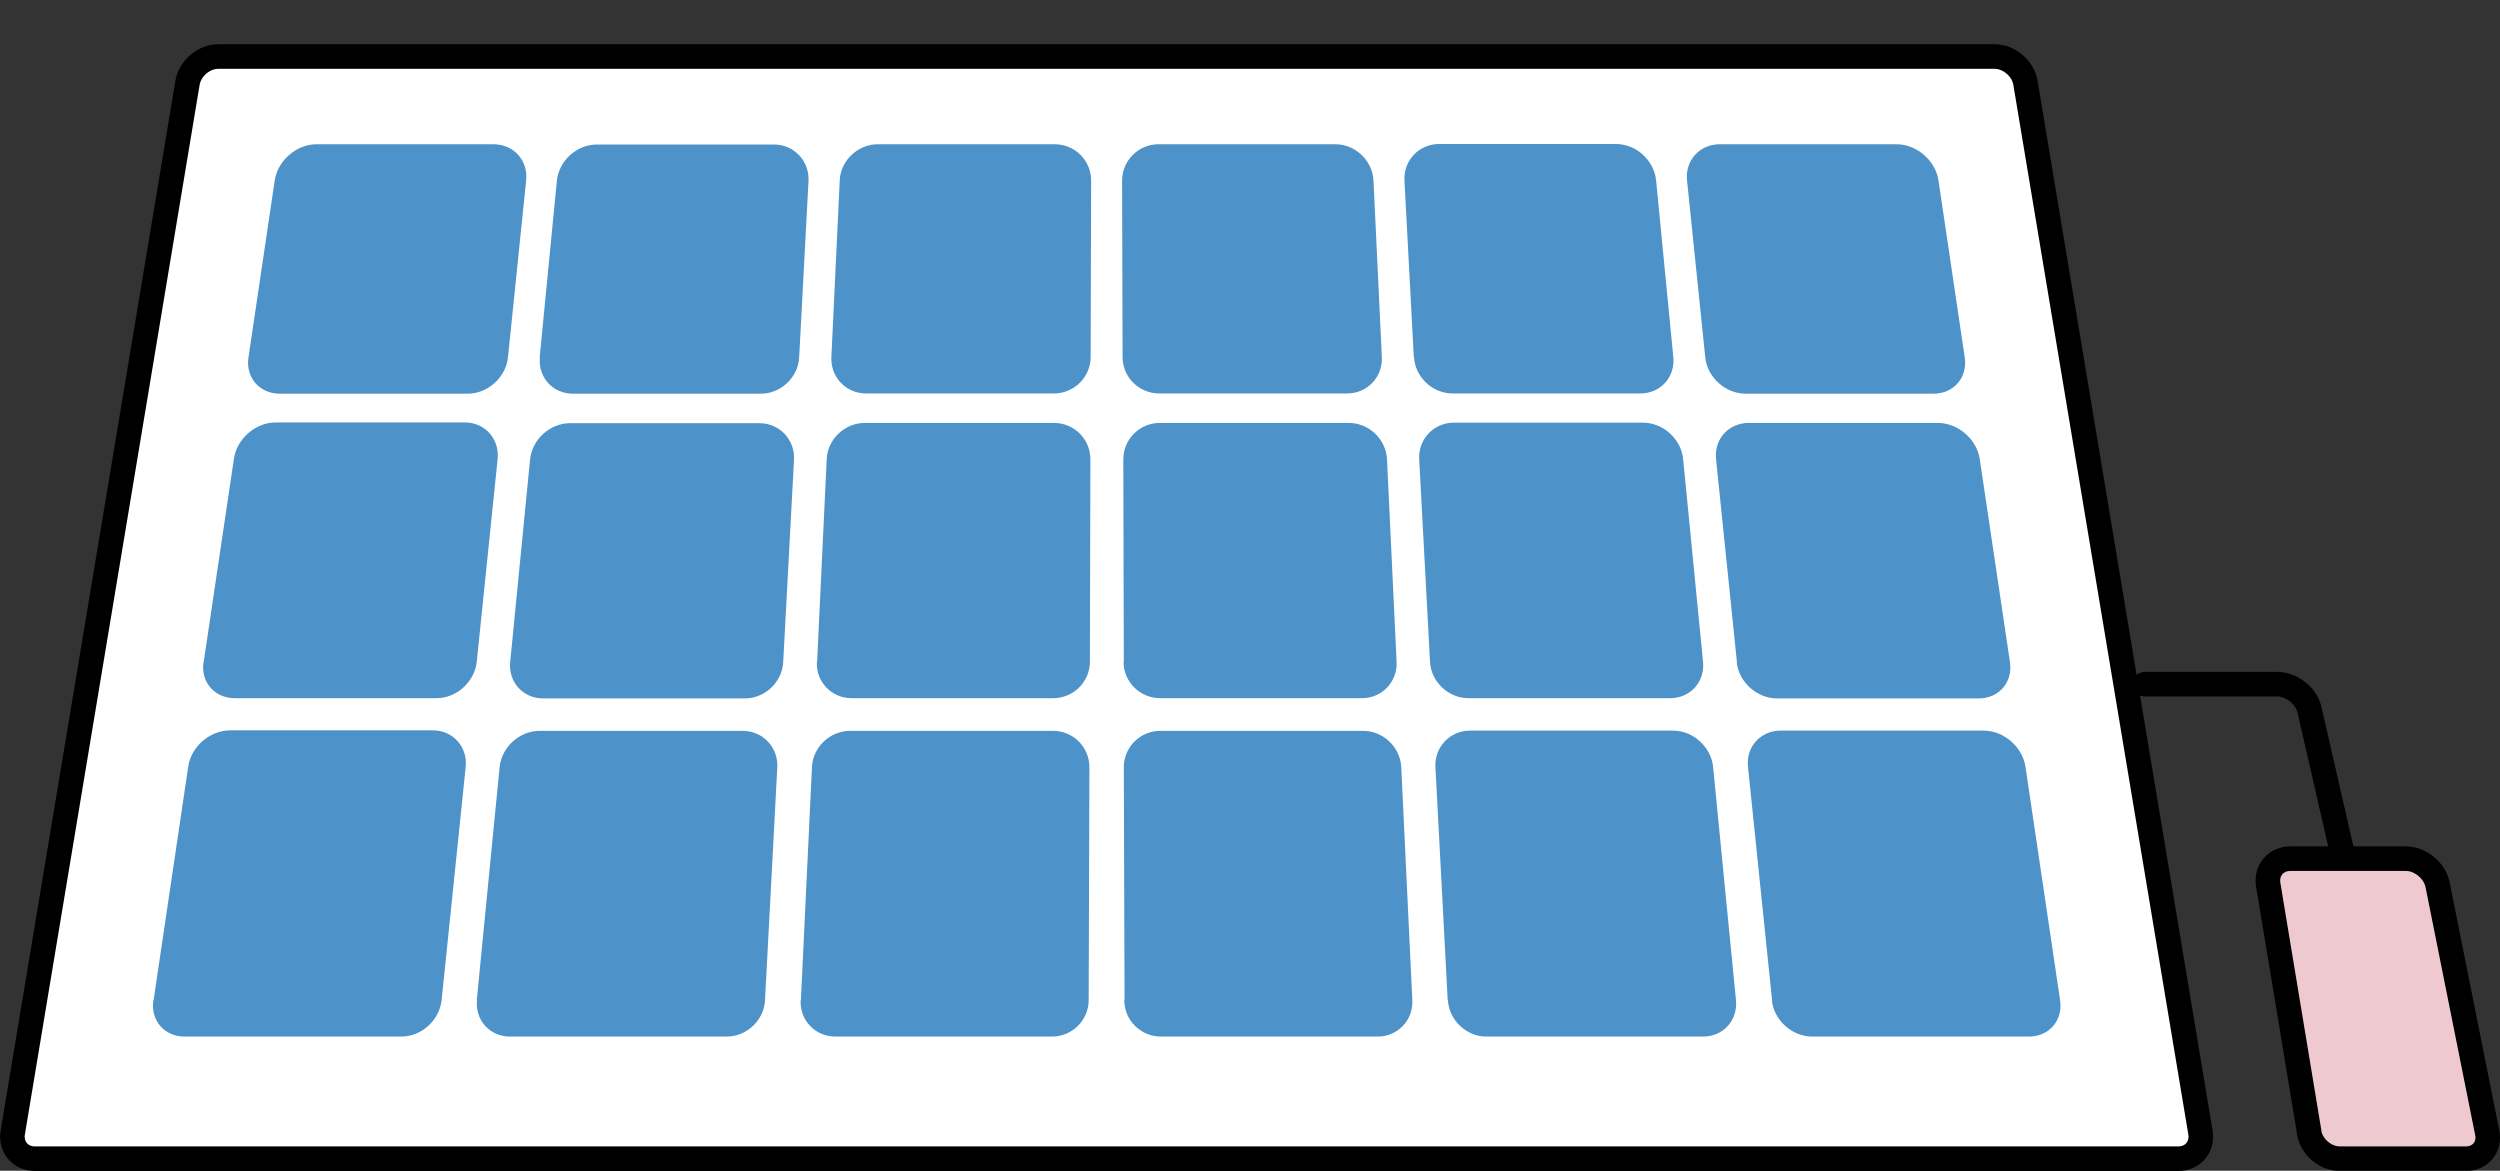 <?xml version="1.0" encoding="UTF-8"?>
<svg id="_レイヤー_2" data-name="レイヤー_2" xmlns="http://www.w3.org/2000/svg" xmlns:xlink="http://www.w3.org/1999/xlink" viewBox="0 0 101.73 47.64">
  <rect x="0" y="0" width="101.73" height="47.64" fill="#333333" stroke="none"/>
  <defs>
    <style>
      .cls-1 {
        clip-path: url(#clippath-17);
      }

      .cls-2 {
        clip-path: url(#clippath-6);
      }

      .cls-2, .cls-3, .cls-4, .cls-5, .cls-6, .cls-7, .cls-8, .cls-9, .cls-10, .cls-11, .cls-12, .cls-13, .cls-14, .cls-15, .cls-16, .cls-17, .cls-18, .cls-19 {
        fill: #4d92c8;
      }

      .cls-3 {
        clip-path: url(#clippath-7);
      }

      .cls-20 {
        fill: #fff;
      }

      .cls-4 {
        clip-path: url(#clippath-4);
      }

      .cls-5 {
        clip-path: url(#clippath-13);
      }

      .cls-6 {
        clip-path: url(#clippath-1);
      }

      .cls-7 {
        clip-path: url(#clippath-2);
      }

      .cls-21 {
        fill: none;
        stroke: #000;
        stroke-linecap: round;
        stroke-linejoin: round;
      }

      .cls-8 {
        clip-path: url(#clippath-11);
      }

      .cls-9 {
        clip-path: url(#clippath-9);
      }

      .cls-10 {
        clip-path: url(#clippath-16);
      }

      .cls-11 {
        clip-path: url(#clippath-3);
      }

      .cls-12 {
        clip-path: url(#clippath-8);
      }

      .cls-22 {
        fill: #64a8de;
      }

      .cls-13 {
        clip-path: url(#clippath-12);
      }

      .cls-23 {
        fill: #eec9cf;
      }

      .cls-15 {
        clip-path: url(#clippath-10);
      }

      .cls-16 {
        clip-path: url(#clippath-15);
      }

      .cls-17 {
        clip-path: url(#clippath-5);
      }

      .cls-18 {
        clip-path: url(#clippath-14);
      }

      .cls-19 {
        clip-path: url(#clippath);
      }
    </style>
    <clipPath id="clippath">
      <path class="cls-14" d="M11.18,7.34c.12-.81.89-1.47,1.7-1.47h7.2c.82,0,1.42.66,1.33,1.48l-.74,7.19c-.08.81-.82,1.48-1.64,1.48h-7.65c-.82,0-1.39-.66-1.27-1.47l1.07-7.21Z"/>
    </clipPath>
    <clipPath id="clippath-1">
      <path class="cls-19" d="M21.97,14.54c-.08.81.52,1.48,1.34,1.48h7.65c.82,0,1.52-.67,1.56-1.48l.38-7.18c.04-.81-.59-1.48-1.41-1.48h-7.2c-.82,0-1.55.66-1.63,1.48l-.7,7.19Z"/>
    </clipPath>
    <clipPath id="clippath-2">
      <path class="cls-6" d="M33.83,14.53c-.04.82.6,1.48,1.41,1.48h7.65c.82,0,1.49-.67,1.49-1.48l.02-7.18c0-.82-.66-1.48-1.48-1.48h-7.2c-.82,0-1.52.67-1.55,1.48l-.34,7.18Z"/>
    </clipPath>
    <clipPath id="clippath-3">
      <path class="cls-7" d="M45.68,14.53c0,.82.67,1.48,1.49,1.48h7.65c.82,0,1.45-.67,1.41-1.48l-.34-7.18c-.04-.82-.74-1.48-1.55-1.48h-7.2c-.82,0-1.48.67-1.48,1.48l.02,7.18Z"/>
    </clipPath>
    <clipPath id="clippath-4">
      <path class="cls-11" d="M57.54,14.53c.04.81.75,1.48,1.56,1.48h7.65c.82,0,1.42-.66,1.34-1.48l-.7-7.19c-.08-.81-.81-1.48-1.63-1.48h-7.2c-.82,0-1.45.67-1.41,1.48l.38,7.18Z"/>
    </clipPath>
    <clipPath id="clippath-5">
      <path class="cls-4" d="M69.39,14.54c.08.81.82,1.48,1.64,1.48h7.65c.82,0,1.39-.66,1.27-1.47l-1.07-7.21c-.12-.81-.89-1.47-1.7-1.47h-7.2c-.82,0-1.42.66-1.33,1.48l.74,7.19Z"/>
    </clipPath>
    <clipPath id="clippath-6">
      <path class="cls-17" d="M8.28,26.94c-.12.81.45,1.47,1.27,1.47h8.21c.82,0,1.55-.66,1.64-1.48l.85-8.26c.08-.81-.52-1.48-1.33-1.48h-7.7c-.82,0-1.58.66-1.7,1.47l-1.23,8.27Z"/>
    </clipPath>
    <clipPath id="clippath-7">
      <path class="cls-2" d="M20.76,26.94c-.08.81.52,1.48,1.34,1.48h8.21c.82,0,1.52-.67,1.56-1.48l.44-8.24c.04-.81-.59-1.48-1.41-1.48h-7.7c-.82,0-1.55.66-1.63,1.48l-.81,8.25Z"/>
    </clipPath>
    <clipPath id="clippath-8">
      <path class="cls-3" d="M33.24,26.93c-.04.82.6,1.48,1.41,1.48h8.21c.82,0,1.49-.67,1.49-1.48l.02-8.24c0-.82-.66-1.48-1.48-1.48h-7.7c-.82,0-1.52.67-1.55,1.48l-.39,8.24Z"/>
    </clipPath>
    <clipPath id="clippath-9">
      <path class="cls-12" d="M45.72,26.93c0,.82.67,1.48,1.49,1.48h8.21c.82,0,1.45-.67,1.41-1.48l-.39-8.24c-.04-.82-.74-1.48-1.55-1.48h-7.7c-.82,0-1.48.67-1.48,1.48l.02,8.24Z"/>
    </clipPath>
    <clipPath id="clippath-10">
      <path class="cls-9" d="M58.19,26.93c.04.81.75,1.48,1.56,1.48h8.21c.82,0,1.42-.66,1.34-1.48l-.81-8.25c-.08-.81-.81-1.48-1.63-1.48h-7.7c-.82,0-1.45.67-1.41,1.48l.44,8.24Z"/>
    </clipPath>
    <clipPath id="clippath-11">
      <path class="cls-15" d="M70.67,26.94c.08.81.82,1.48,1.64,1.48h8.21c.82,0,1.39-.66,1.27-1.47l-1.23-8.27c-.12-.81-.89-1.47-1.7-1.47h-7.7c-.82,0-1.42.66-1.33,1.48l.85,8.26Z"/>
    </clipPath>
    <clipPath id="clippath-12">
      <path class="cls-8" d="M6.24,40.71c-.12.81.45,1.47,1.27,1.47h8.82c.82,0,1.55-.66,1.64-1.48l.98-9.5c.08-.81-.52-1.48-1.33-1.48h-8.26c-.82,0-1.58.66-1.7,1.47l-1.41,9.51Z"/>
    </clipPath>
    <clipPath id="clippath-13">
      <path class="cls-13" d="M19.41,40.7c-.08.81.52,1.48,1.34,1.48h8.82c.82,0,1.52-.67,1.56-1.48l.5-9.48c.04-.81-.59-1.48-1.41-1.48h-8.26c-.82,0-1.55.66-1.63,1.48l-.93,9.49Z"/>
    </clipPath>
    <clipPath id="clippath-14">
      <path class="cls-5" d="M32.58,40.7c-.04.82.6,1.48,1.41,1.48h8.82c.82,0,1.49-.67,1.49-1.48l.03-9.48c0-.82-.66-1.48-1.48-1.48h-8.26c-.82,0-1.52.67-1.55,1.48l-.45,9.48Z"/>
    </clipPath>
    <clipPath id="clippath-15">
      <path class="cls-18" d="M45.75,40.7c0,.82.67,1.48,1.49,1.48h8.82c.82,0,1.45-.67,1.41-1.48l-.45-9.48c-.04-.82-.74-1.48-1.55-1.48h-8.26c-.82,0-1.48.67-1.48,1.48l.03,9.48Z"/>
    </clipPath>
    <clipPath id="clippath-16">
      <path class="cls-16" d="M58.92,40.7c.04.81.75,1.48,1.56,1.48h8.82c.82,0,1.42-.66,1.34-1.48l-.93-9.49c-.08-.81-.81-1.48-1.63-1.48h-8.26c-.82,0-1.45.67-1.41,1.48l.5,9.48Z"/>
    </clipPath>
    <clipPath id="clippath-17">
      <path class="cls-10" d="M72.1,40.7c.08.81.82,1.48,1.64,1.48h8.82c.82,0,1.39-.66,1.27-1.47l-1.41-9.51c-.12-.81-.89-1.47-1.7-1.47h-8.26c-.82,0-1.42.66-1.33,1.48l.98,9.5Z"/>
    </clipPath>
  </defs>
  <g id="text">
    <g>
      <g>
        <g>
          <path class="cls-20" d="M89.54,46.08c.1.59-.31,1.07-.9,1.07H1.42c-.59,0-1-.48-.9-1.07L7.63,3.37c.1-.59.66-1.07,1.26-1.07h72.27c.59,0,1.16.48,1.26,1.07l7.12,42.71Z"/>
          <path class="cls-21" d="M89.54,46.08c.1.59-.31,1.07-.9,1.07H1.42c-.59,0-1-.48-.9-1.07L7.63,3.37c.1-.59.66-1.07,1.26-1.07h72.27c.59,0,1.16.48,1.26,1.07l7.12,42.71Z"/>
        </g>
        <g>
          <path class="cls-14" d="M11.18,7.34c.12-.81.89-1.47,1.7-1.47h7.2c.82,0,1.42.66,1.33,1.48l-.74,7.19c-.08.81-.82,1.48-1.64,1.48h-7.65c-.82,0-1.39-.66-1.27-1.47l1.07-7.21Z"/>
          <path class="cls-14" d="M21.97,14.54c-.08.81.52,1.48,1.34,1.48h7.65c.82,0,1.52-.67,1.56-1.48l.38-7.18c.04-.81-.59-1.48-1.41-1.48h-7.2c-.82,0-1.55.66-1.63,1.48l-.7,7.19Z"/>
          <path class="cls-14" d="M33.83,14.53c-.04.82.6,1.48,1.41,1.48h7.65c.82,0,1.49-.67,1.49-1.48l.02-7.18c0-.82-.66-1.48-1.48-1.48h-7.2c-.82,0-1.52.67-1.55,1.48l-.34,7.18Z"/>
          <path class="cls-14" d="M45.68,14.53c0,.82.67,1.48,1.49,1.48h7.65c.82,0,1.45-.67,1.41-1.48l-.34-7.18c-.04-.82-.74-1.48-1.55-1.48h-7.2c-.82,0-1.48.67-1.48,1.48l.02,7.18Z"/>
          <path class="cls-14" d="M57.54,14.53c.04.81.75,1.48,1.56,1.48h7.65c.82,0,1.42-.66,1.34-1.48l-.7-7.19c-.08-.81-.81-1.48-1.63-1.48h-7.2c-.82,0-1.45.67-1.41,1.48l.38,7.18Z"/>
          <path class="cls-14" d="M69.39,14.54c.08.81.82,1.48,1.64,1.48h7.65c.82,0,1.39-.66,1.27-1.47l-1.07-7.21c-.12-.81-.89-1.47-1.7-1.47h-7.2c-.82,0-1.42.66-1.33,1.48l.74,7.19Z"/>
          <path class="cls-14" d="M8.28,26.94c-.12.81.45,1.47,1.27,1.47h8.21c.82,0,1.55-.66,1.64-1.48l.85-8.26c.08-.81-.52-1.48-1.33-1.48h-7.7c-.82,0-1.58.66-1.7,1.47l-1.23,8.27Z"/>
          <path class="cls-14" d="M20.76,26.94c-.08.81.52,1.48,1.34,1.48h8.21c.82,0,1.52-.67,1.56-1.48l.44-8.24c.04-.81-.59-1.48-1.41-1.48h-7.7c-.82,0-1.55.66-1.63,1.48l-.81,8.25Z"/>
          <path class="cls-14" d="M33.24,26.93c-.04.82.6,1.48,1.41,1.48h8.21c.82,0,1.49-.67,1.49-1.48l.02-8.24c0-.82-.66-1.48-1.48-1.48h-7.7c-.82,0-1.52.67-1.55,1.48l-.39,8.24Z"/>
          <path class="cls-14" d="M45.72,26.93c0,.82.67,1.48,1.49,1.48h8.21c.82,0,1.45-.67,1.41-1.48l-.39-8.24c-.04-.82-.74-1.48-1.55-1.48h-7.7c-.82,0-1.48.67-1.48,1.48l.02,8.24Z"/>
          <path class="cls-14" d="M58.19,26.93c.04.81.75,1.48,1.56,1.48h8.21c.82,0,1.42-.66,1.34-1.48l-.81-8.25c-.08-.81-.81-1.48-1.63-1.48h-7.7c-.82,0-1.45.67-1.41,1.48l.44,8.24Z"/>
          <path class="cls-14" d="M70.67,26.94c.08.81.82,1.48,1.64,1.48h8.21c.82,0,1.39-.66,1.27-1.47l-1.23-8.27c-.12-.81-.89-1.47-1.7-1.47h-7.7c-.82,0-1.42.66-1.33,1.48l.85,8.26Z"/>
          <path class="cls-14" d="M6.24,40.71c-.12.81.45,1.47,1.27,1.47h8.82c.82,0,1.55-.66,1.64-1.48l.98-9.5c.08-.81-.52-1.48-1.33-1.48h-8.26c-.82,0-1.58.66-1.7,1.47l-1.41,9.51Z"/>
          <path class="cls-14" d="M19.41,40.7c-.08.81.52,1.48,1.34,1.48h8.82c.82,0,1.52-.67,1.56-1.48l.5-9.48c.04-.81-.59-1.48-1.41-1.48h-8.26c-.82,0-1.55.66-1.63,1.48l-.93,9.49Z"/>
          <path class="cls-14" d="M32.58,40.7c-.04.82.6,1.48,1.41,1.48h8.82c.82,0,1.49-.67,1.49-1.48l.03-9.48c0-.82-.66-1.48-1.48-1.48h-8.26c-.82,0-1.52.67-1.55,1.48l-.45,9.48Z"/>
          <path class="cls-14" d="M45.75,40.7c0,.82.67,1.48,1.49,1.48h8.82c.82,0,1.45-.67,1.41-1.48l-.45-9.48c-.04-.82-.74-1.48-1.55-1.48h-8.26c-.82,0-1.48.67-1.48,1.48l.03,9.48Z"/>
          <path class="cls-14" d="M58.92,40.7c.04.81.75,1.48,1.56,1.48h8.82c.82,0,1.42-.66,1.34-1.48l-.93-9.49c-.08-.81-.81-1.48-1.63-1.48h-8.26c-.82,0-1.45.67-1.41,1.48l.5,9.48Z"/>
          <path class="cls-14" d="M72.1,40.7c.08.81.82,1.48,1.64,1.48h8.82c.82,0,1.39-.66,1.27-1.47l-1.41-9.51c-.12-.81-.89-1.47-1.7-1.47h-8.26c-.82,0-1.42.66-1.33,1.48l.98,9.5Z"/>
          <g class="cls-1">
            <g>
              <polygon class="cls-22" points="21.94 47.43 16.57 47.43 67.17 0 72.54 0 21.94 47.43"/>
              <polygon class="cls-22" points="36.21 47.43 30.84 47.43 81.45 0 86.82 0 36.21 47.43"/>
            </g>
          </g>
        </g>
      </g>
      <path class="cls-21" d="M87.28,27.84h5.38c.59,0,1.19.47,1.32,1.05l2.05,8.95"/>
      <g>
        <path class="cls-23" d="M93.96,46.08c.1.59.66,1.07,1.26,1.07h5.12c.59,0,.99-.48.87-1.06l-2.02-10.09c-.12-.58-.7-1.06-1.29-1.06h-4.7c-.59,0-1,.48-.9,1.07l1.67,10.08Z"/>
        <path class="cls-21" d="M93.96,46.08c.1.59.66,1.07,1.26,1.07h5.12c.59,0,.99-.48.87-1.06l-2.02-10.09c-.12-.58-.7-1.06-1.29-1.06h-4.7c-.59,0-1,.48-.9,1.07l1.67,10.08Z"/>
      </g>
    </g>
  </g>
</svg>